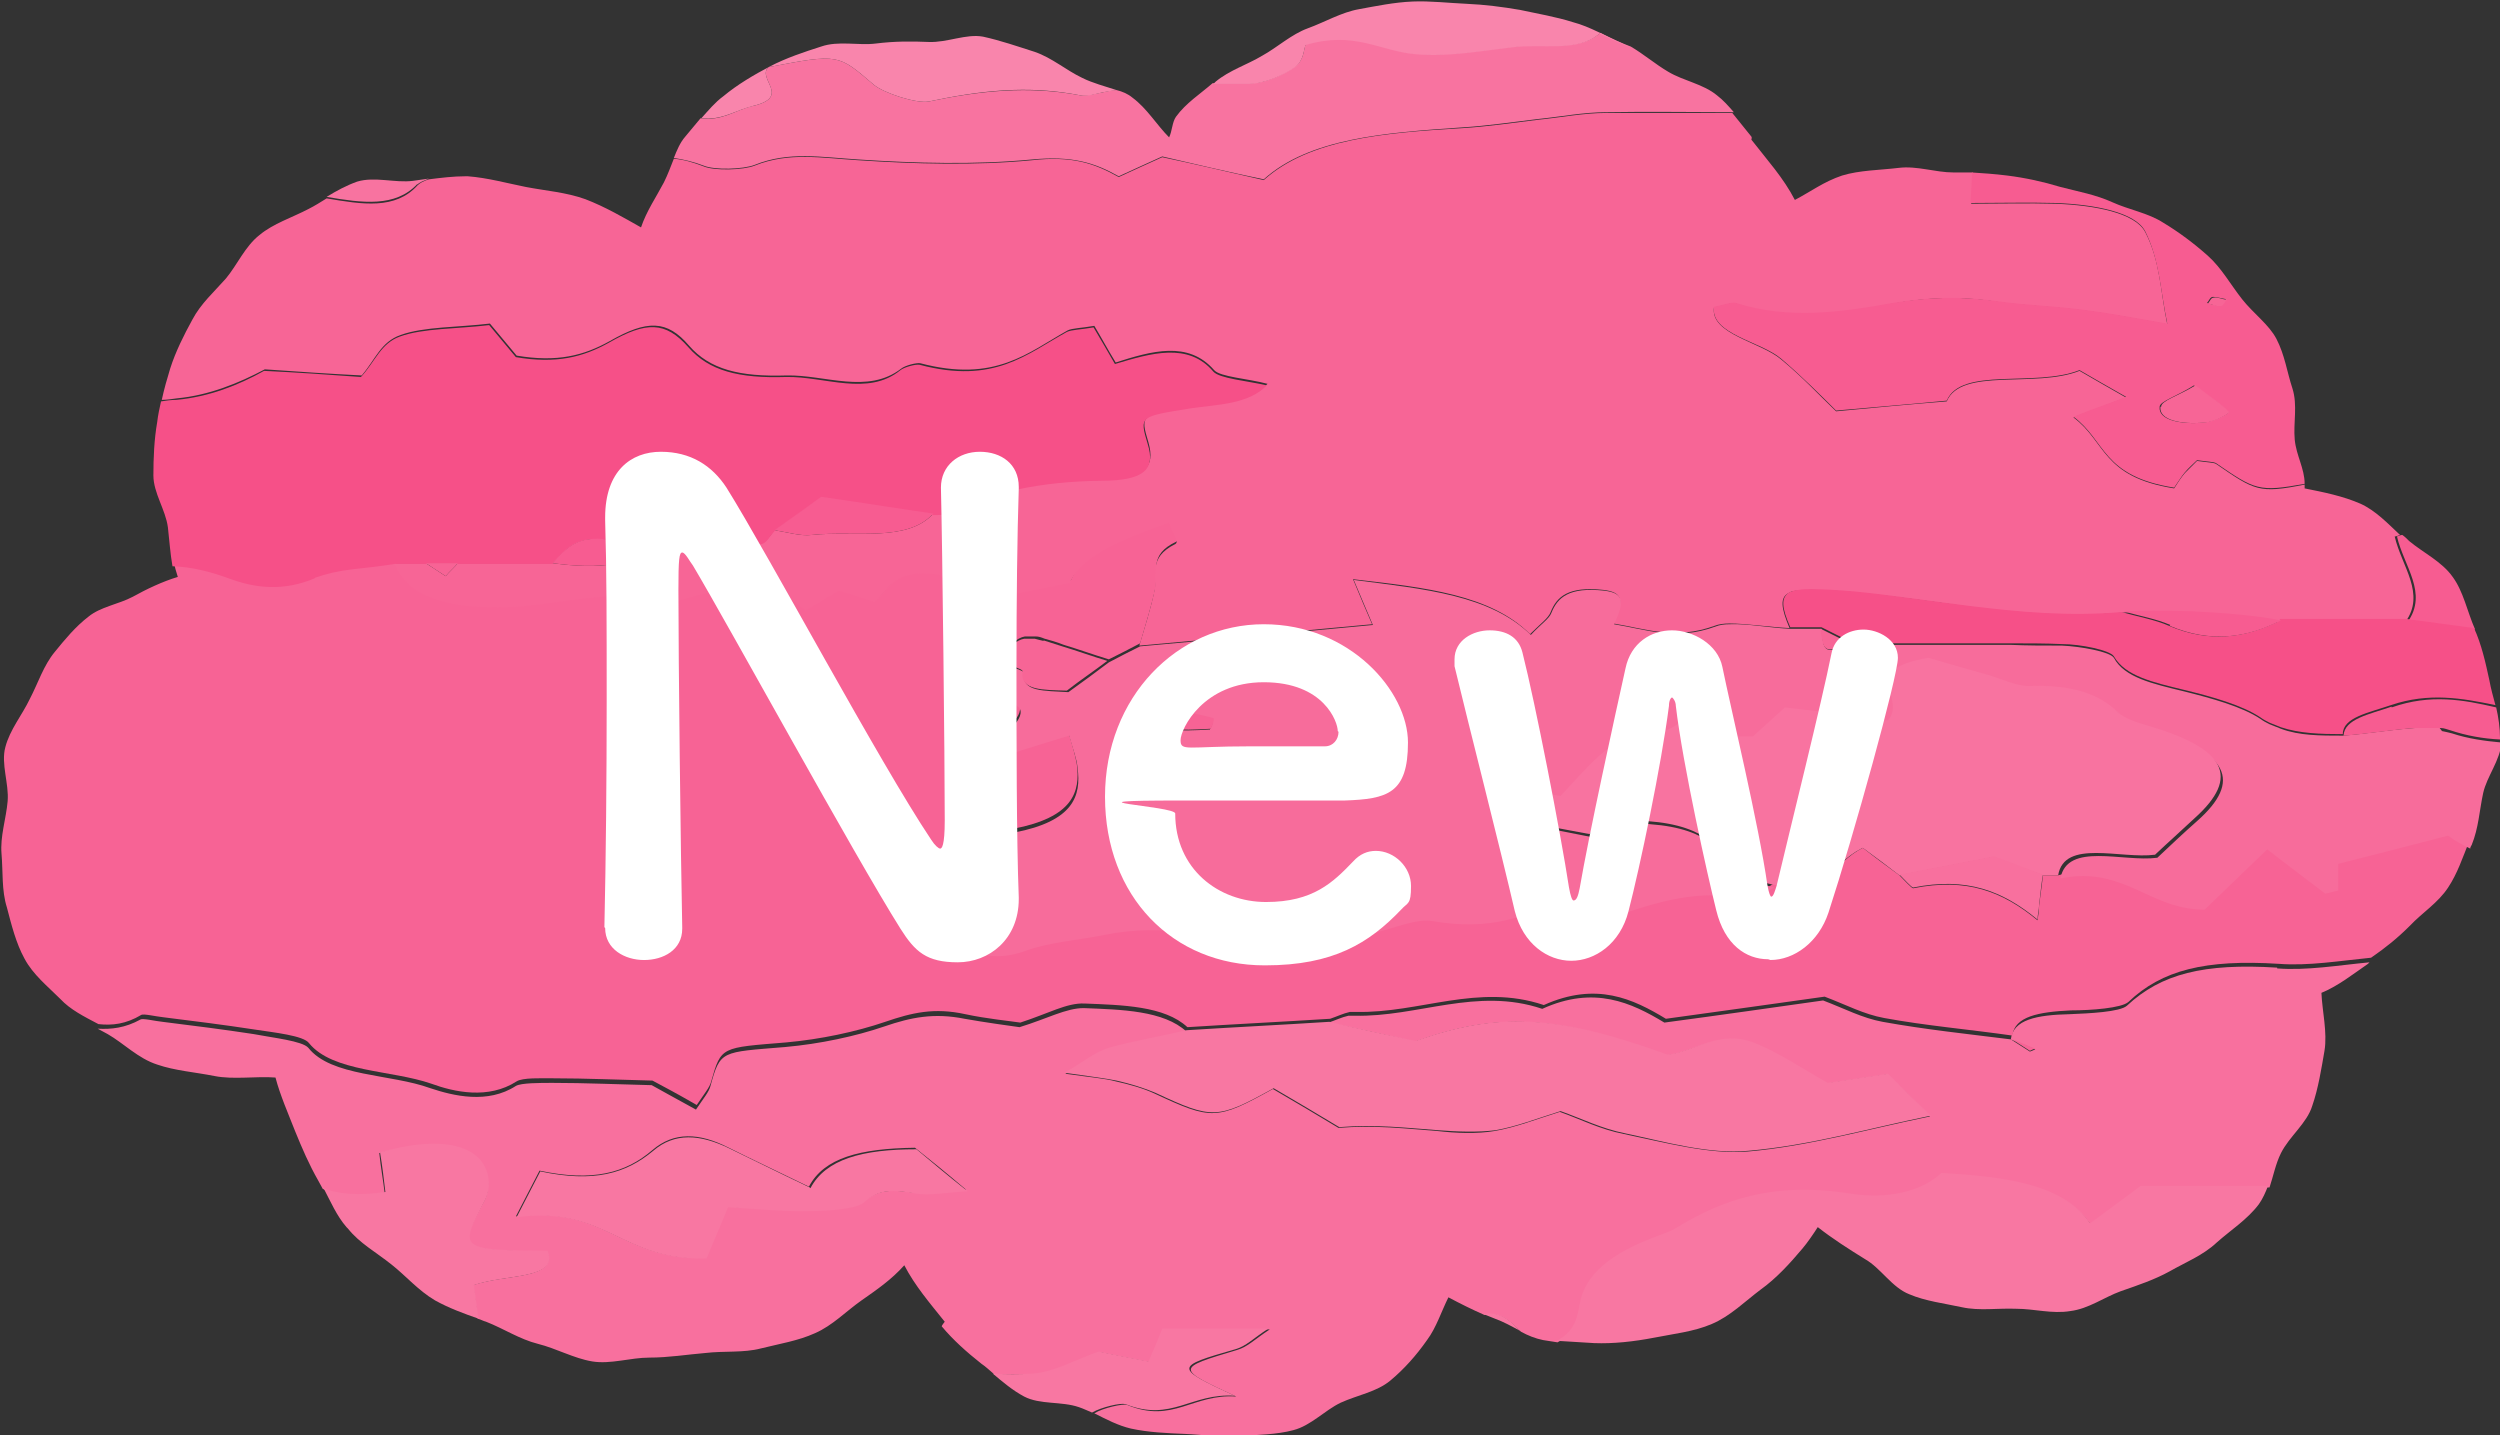 <?xml version="1.0" encoding="UTF-8"?>
<svg xmlns="http://www.w3.org/2000/svg" width="327.6" height="188.1" viewBox="0 0 327.6 188.1">
  <rect x="0" y="0" width="327.6" height="188.1" fill="#333333" stroke="none"/>
  <g id="_イヤー_1" data-name="レイヤー 1"/>
  <g id="_イヤー_2" data-name="レイヤー 2">
    <g id="text">
      <g>
        <g>
          <path d="M297.5,94.9c.5,.2,1,.4,1.5,.6-.5-.2-1-.4-1.5-.6Z" style="fill: none;"/>
          <path d="M234.5,82.4c-2.5-.1-5.6-.7-7.9-.6,2.3,0,5.4,.5,7.9,.6h0Z" style="fill: none;"/>
          <path d="M319,95.3c.3,0,.5,0,.8,0-.2,0-.5,0-.8,0Z" style="fill: none;"/>
          <path d="M272.7,114.4c2.3,0,4.1,.6,5.9,1.3-1.7-.7-3.6-1.3-5.9-1.3Z" style="fill: none;"/>
          <path d="M289.2,39.7c.4,0,.9,.3,1.3,.3-.4,0-.9-.2-1.3-.3h0Z" style="fill: none;"/>
          <path d="M235.7,77.4c.5,0,1-.1,1.7-.1-.7,0-1.2,0-1.7,.1Z" style="fill: none;"/>
          <path d="M234.4,77.7s0,0,0,0c0,0,0,0,0,0Z" style="fill: none;"/>
          <path d="M174.2,134h0c3.8,.8,7.5,1.6,11.3,2.5-3.8-.8-7.5-1.6-11.3-2.5Z" style="fill: none;"/>
          <path d="M134.2,83.8c-1.1,.2-1.9,1.1-3.6,2.9-.6,.1-1.1,.2-1.8,.4,.6-.1,1.2-.3,1.8-.4,1.7-1.8,2.5-2.7,3.6-2.9Z" style="fill: none;"/>
          <path d="M57,78.5c-1.4-.5-2.6-1.1-3.5-2,.9,.9,2.1,1.5,3.5,2Z" style="fill: none;"/>
          <path d="M51.7,73.8h0c-1.8,.3-3.7,.5-5.5,.7,1.8-.3,3.7-.4,5.5-.7Z" style="fill: none;"/>
          <path d="M58.4,75.5c.5-.6,1.1-1.1,1.6-1.7,4.1,0,8.3,0,12.4,0-4.1,0-8.3,0-12.4,0-.5,.6-1.1,1.1-1.6,1.7Z" style="fill: none;"/>
          <path d="M267.3,118.7c.2-1.7,.3-2.8,.5-4,.7,0,1.3,0,2,0-.7,0-1.3,0-2,0-.1,1.2-.3,2.3-.5,4Z" style="fill: none;"/>
          <path d="M135.6,83.8c.4,0,.7,.1,1.2,.3-.5-.1-.8-.2-1.2-.3Z" style="fill: none;"/>
          <path d="M298.4,126.8c-9.6-.6-15.2,.8-19.7,5-.9,.8-4.9,1-7.5,1.1-4.3,.1-7.4,.7-7.7,3.3h0c1.1,.4,2.1,.9,3.2,1.3-.2,.1-.4,.2-.7,.3-.8-.5-1.7-1.1-2.5-1.6h0c-5.6-.7-11.3-1.3-16.8-2.3-2.7-.5-4.9-1.7-7.8-2.8-6.4,.9-13.3,1.9-20.8,2.9-4.3-2.6-9.2-4.9-16-1.8-8.6-2.9-16.3,1.1-24.6,.9-.3,0-.6,0-.8,0-.9,.2-1.7,.6-2.6,.9,3.8,.8,7.5,1.6,11.3,2.5,10.8-3.9,18.4-3.5,33,1.8,3.6-.4,6.9-3.3,11.5-1.5,3.2,1.3,5.7,3.1,9.5,5.2,1.3-.2,4.5-.7,7.9-1.2,1.8,1.7,3.5,3.4,5.6,5.5-8.3,1.7-15.9,3.9-23.9,4.6-5,.4-10.9-1.2-16.2-2.3-3.1-.6-5.6-1.9-8.4-2.9-3.2,1-5.7,2-8.5,2.5-2.3,.4-5.1,.3-7.6,0-4.1-.3-8.2-.8-12.9-.4-2.8-1.7-5.7-3.4-8.6-5.1-7.4,4.1-8,4.1-15.5,.6-1.5-.7-3.3-1.2-5.1-1.6-1.5-.4-3.1-.5-6.6-1,2.5-1.4,3.7-2.6,5.7-3.2,3.2-1,6.8-1.6,10.2-2.3-3-2.8-8.6-2.9-13.5-3.1-2.3,0-4.8,1.4-8.4,2.5-1.4-.2-4.4-.6-7.2-1.1-4-.8-7-.2-10.5,1-3.8,1.3-8.5,2.3-13,2.7-8.4,.7-8.5,.4-9.8,5.1-.2,.8-.9,1.6-1.9,3.1-2.7-1.5-4.4-2.4-5.8-3.2-4.4-.1-8.7-.3-13-.3-1.7,0-4.1,0-4.8,.4-3.7,2.4-8.2,1.3-11.2,.3-5.2-1.9-13-1.5-16-5.3-.8-.9-4.6-1.3-7.2-1.8-3.9-.6-7.9-1.1-11.9-1.6-1-.1-2.6-.5-2.9-.3-2,1.1-3.8,1.3-5.6,1.2,.4,.2,.9,.5,1.3,.7,2.1,1.2,4,3.2,6.5,4,2.3,.8,5,1,7.5,1.5,2.5,.5,5.5,0,8,.2,.6,2.3,1.7,4.8,2.6,7.1,.9,2.2,1.8,4.3,3,6.4,.2,.4,.4,.7,.6,1.1,1.9,.8,4.6,1.1,8.1,.5-.2-1.7-.5-3.3-.7-5.2,4.6-1.2,9.6-1.7,12.4,.3,2,1.5,2.3,4.2,1.3,6.1-3.4,6.2-3.5,6.4,8.3,6.5,1.3,3.7-5.3,2.9-9.7,4.4,.2,1.4,.4,2.8,.6,4.4,.4,.1,.7,.3,1.1,.4,2.3,.9,4.4,2.3,6.8,2.9,2.4,.6,4.7,1.9,7.1,2.3,2.4,.4,5-.5,7.5-.5,2.5,0,4.9-.4,7.3-.6,2.5-.3,5,0,7.3-.6,2.4-.6,4.9-1,7.1-2,2.3-1,4.1-2.9,6.1-4.3,2-1.4,3.9-2.7,5.6-4.6,1.4,2.7,3.3,4.9,5.3,7.4,0,0-.4,.5-.4,.6,1.5,1.8,3.3,3.4,5.2,4.9,.6,.4,1.1,.9,1.7,1.4,1.8,0,3.5,0,5.2,0,2.9-.2,5.5-1.8,8.7-2.9,1.8,.4,4,.8,6.5,1.3,.6-1.4,1.1-2.7,1.8-4.3h13.9c-2,1.3-2.9,2.3-4.3,2.7-8,2.4-8.1,2.4-.1,6.1-5.7-.4-8.3,3.6-14.3,1.1-.5-.2-3.2,.4-4.3,1.1,1.6,.8,3.1,1.6,4.8,2,2.3,.5,4.7,.6,7.1,.7,2.4,.1,4.8,.5,7.1,.3,2.4-.2,4.9-.2,7.1-.8,2.3-.6,4.1-2.6,6.2-3.6,2.2-1,4.7-1.4,6.5-2.9,1.8-1.5,3.4-3.3,4.8-5.3,1.2-1.6,1.9-3.8,2.8-5.6,1.5,.8,3.1,1.6,4.7,2.3,1.9-.3,2.9,.3,4.8,2.2,.9,.5,1.9,.9,2.9,1.1,.6,.1,1.3,.2,1.9,.3,2.5-1.3,2.8-3.3,3-4.8,.7-4,4.2-6.7,10.1-8.9,.8-.3,1.7-.6,2.4-1,6-3.7,12.6-6.2,22.9-4.6,5,.8,9.5-.3,12-2.7,8.5,.4,15.9,1.5,19.5,6.6,2.8-2.1,4.5-3.3,6.6-4.9,5.4,0,11.1,0,16.8,0,.5-1.5,.8-3.1,1.5-4.5,1.1-2.2,3.4-3.9,4.1-6.2,.8-2.3,1.2-4.9,1.6-7.2,.4-2.4-.3-5.2-.4-7.6,2.2-.9,4.2-2.5,6.1-3.8,0,0,.1-.1,.2-.2-4.2,.4-8.2,1.1-12.1,.8Zm-178.5,29.5c-3-.4-4.7-.5-6.7,1.1-1,.8-4.6,1.1-7.1,1.2-3.6,0-7.2-.3-10.8-.5-1,2.5-2,4.7-2.8,6.7-11.2,.4-13.1-6.9-24.9-5.4,1.2-2.3,2-3.9,3.1-6,7,1.5,11.3,.3,14.8-2.7,2.8-2.4,6.1-2.3,10-.3,3.2,1.6,6.4,3.1,10.5,5.1,2-3.8,6.7-5,13.9-5.1,1.9,1.5,4,3.2,6.7,5.5-3.1,.2-5.1,.6-6.8,.3Z" style="fill: #f8709e;"/>
          <path d="M306.1,112.8v3.5c-.6,.1-1.1,.3-1.7,.4-2.2-1.7-4.4-3.4-7.6-5.8-3.1,3-5.6,5.4-8.2,7.9-4.1,0-6.9-1.8-10-3.1-1.7-.7-3.6-1.3-5.9-1.3-.9,0-1.9,0-3,.3h0c-.7,0-1.3,0-2,0-.1,1.2-.3,2.3-.5,4,0,.6-.1,1.2-.2,1.9-4.6-3.8-9.3-5.6-16.3-4.2-.2,0-1.2-1.1-1.8-1.7-1.5-1.1-2.9-2.1-4.8-3.6-3.9,2-4.5,5.8-11.7,4.7-1,.6-2.5,1.7-2.9,1.6-7.1-1.5-12.6,.5-18.4,2.3-2-.9-4-1.8-6.3-2.8-4.8,2.8-9.7,4.6-17.2,3.3-2.1-.4-5.4,1.1-8.6,1.8-2.3-.6-5-1.4-8.4-2.3-1.5,1.5-2.9,2.8-4.5,4.3-6.8-1.7-13.6-3.6-21.4-2-3.5,.7-7.4,1-10.4,2.1-3.9,1.4-6.3,.5-9.8-.9,5.5-2.6,5.1-5.8,4.3-9.1-.5-2-1.2-4.5,4-5.5,7.8-1.5,8.8-4.8,8.3-8.5-.2-1.2-.6-2.4-1.1-4.2-4.3,1.4-7.7,2.4-12.2,3.8-.6-2-.9-3.3-1.3-4.5,1.1-.4,1.6-.8,2.1-.8,1.4,0,3.8,.5,4.1,.2,.8-.6,1.3-1.8,.7-2.4-1.7-1.7-4.1-3.2-6.6-5,.8-.2,1.5-.3,2.1-.5,.6-.1,1.2-.3,1.8-.4,1.7-1.8,2.5-2.7,3.6-2.9,.4,0,.8,0,1.4,0,.4,0,.7,.1,1.2,.3,.7,.2,1.5,.4,2.5,.8,2,.6,3.9,1.3,5.9,1.9,1.4-.7,2.8-1.4,4.1-2.1,.7-2.4,1.5-4.9,2-7.3,.4-2.1-.9-4.3,2.7-6,.6-.3-.4-1.5-.8-2.8-6.6,2.3-11.6,4.5-13,7.9-4.4,.9-8.1,1.7-12.3,2.5-1.7-1.2-3.4-2.5-4.9-3.6-5.9-.7-6.2,1.8-8.4,3.6-1.4-.5-2.8-.9-4.7-1.5-1.3,.8-2.7,1.6-4.3,2.6-1.9-1.4-3.5-2.6-5.4-4-3.2,.7-6,1.4-8.8,2-1.3,.3-2.9,1-3.7,.8-7.8-1.9-14.9,.9-22.4,.8-2.7,0-5.1-.2-7-.7-.4-.1-.9-.2-1.3-.4-1.4-.5-2.6-1.1-3.5-2-.8-.7-1.4-1.6-1.8-2.7-1.8,.3-3.7,.5-5.5,.7s-3.5,.6-4.9,1.1c-4.2,1.6-7.7,1.3-11.2,0-2.4-.9-4.7-1.5-7.4-1.6,.1,.6,.3,1.3,.5,1.9-2,.6-4.1,1.6-5.9,2.6-1.9,1-4.2,1.3-5.8,2.6-1.7,1.3-3.1,3-4.4,4.6-1.5,1.8-2.2,4.1-3.3,6.2-1,2.1-2.6,4-3.2,6.3-.6,2.2,.5,4.8,.3,7.1-.2,2.3-1,4.6-.8,6.9,.2,2.3,0,4.8,.7,7,.6,2.3,1.2,4.7,2.3,6.7,1.1,2.1,3.1,3.7,4.7,5.3,1.3,1.4,3.1,2.3,5,3.3,1.8,.2,3.6,0,5.6-1.2,.3-.2,1.9,.2,2.9,.3,4,.5,8,1,11.9,1.6,2.6,.4,6.5,.8,7.2,1.8,3.1,3.8,10.8,3.5,16,5.3,3,1.1,7.5,2.1,11.2-.3,.8-.5,3.2-.4,4.8-.4,4.3,0,8.6,.2,13,.3,1.5,.8,3.2,1.7,5.8,3.2,1-1.5,1.7-2.3,1.9-3.1,1.3-4.6,1.3-4.4,9.8-5.1,4.5-.4,9.2-1.4,13-2.7,3.5-1.2,6.4-1.9,10.5-1,2.8,.6,5.9,.9,7.2,1.1,3.7-1.2,6.1-2.6,8.4-2.5,4.9,.2,10.5,.3,13.5,3.1,6.2-.4,12.4-.7,18.7-1.1h0c.9-.3,1.7-.7,2.6-.9,.3,0,.6,0,.8,0,8.3,.2,16-3.8,24.6-.9,6.9-3.1,11.7-.8,16,1.8,7.4-1,14.3-2,20.8-2.9,2.9,1.1,5.1,2.3,7.8,2.8,5.4,1,11.2,1.5,16.8,2.3,.3-2.5,3.4-3.1,7.7-3.3,2.6,0,6.6-.3,7.5-1.1,4.4-4.2,10.1-5.6,19.7-5,3.9,.3,8-.4,12.1-.8,1.9-1.3,3.5-2.6,5.1-4.2,1.6-1.7,3.7-3,5-5,1.2-1.8,1.9-3.9,2.7-5.9-1-.5-1.9-1-2.9-1.7-5.1,1.3-9.6,2.4-14.4,3.7Z" style="fill: #f76395;"/>
          <polygon points="263.5 136.1 263.5 136.1 263.5 136.1 263.5 136.1" style="fill: #f76395;"/>
          <path d="M61,23s0,0,0,0c0,0,.2,0,.3,0,0,0-.2,0-.2,0Z" style="fill: #f873a0;"/>
          <path d="M198.2,6.1c-4.3,.5-8.4,1.3-12.8,.9-4.5-.4-8-3.2-14.3-1.2-.3,.7-.2,2.1-1.4,2.9-1.4,1-4,2.3-6.1,2.2-1.7,0-3.3,0-4.7,0-1.6,1.4-3.5,2.6-4.8,4.4-.5,.7-.5,1.9-.9,2.7-1.6-1.6-2.9-3.8-4.8-5.2-.6-.5-1.3-.8-2.1-1-.6,0-1.2,.2-1.8,.3-1,.2-2.2,.5-2.9,.4-6.9-1.3-13.2-.6-19.9,.8-1.6,.3-5.9-1.1-7.2-2.2-4.7-4-4.5-4.1-13.8-2.3-1.6,1.5,3.1,3.9-2.1,5.1-2.2,.5-4,2-6.8,1.6-.7,.8-1.3,1.6-2,2.4-.7,.8-1.1,1.8-1.5,2.8,1.3,.2,2.6,.5,3.9,1,1.4,.6,5.2,.5,6.7-.1,4.5-1.8,8.7-1,13.6-.7,7.5,.5,15.4,.7,22.7,0,5.3-.5,8.2,.4,11.4,2.2,2.2-1,3.9-1.8,5.7-2.6,4.3,1,8.5,2,13.3,3,6-5.4,15.9-6.1,25.9-6.8,3.4-.2,6.6-.7,10-1.1,3-.3,6-.9,9-.9,5.6-.1,11.1,0,16.7,0-.7-.8-1.4-1.6-2.2-2.2-1.8-1.5-4.4-1.9-6.4-3.1-1.7-1-3.2-2.3-4.9-3.3-1.1-.4-2.4-1-4-1.8-2.8,2.5-7.6,1.3-11.4,1.8Z" style="fill: #f873a0;"/>
          <path d="M54.7,24.2c.2-.3,.8-.5,1.5-.8-.7,.1-1.4,.2-2.1,.3-2.3,.3-5-.6-7.3,.1-1.4,.5-2.7,1.2-4,2,4.7,.8,9,1.4,11.9-1.7Z" style="fill: #f873a0;"/>
          <path d="M98.6,13.9c5.2-1.2,.5-3.6,2.1-5.1,9.3-1.8,9.1-1.7,13.8,2.3,1.3,1.1,5.6,2.5,7.2,2.2,6.6-1.4,12.9-2.2,19.9-.8,.8,.2,2-.2,2.9-.4,.6-.1,1.2-.2,1.8-.3-1.5-.5-3.1-.9-4.5-1.6-2.1-1-3.9-2.6-6.2-3.4-2.2-.7-4.5-1.5-6.8-2-2.2-.4-4.7,.8-7.1,.7-2.3-.1-4.5-.1-6.9,.2-2.3,.3-4.9-.4-7.2,.4-2.2,.7-4.6,1.5-6.7,2.6-2.1,1.1-4.3,2.4-6.1,3.9-1.1,.8-2,1.9-2.9,2.9,2.8,.3,4.5-1.1,6.8-1.6Z" style="fill: #f985ac;"/>
          <path d="M158.9,11c1.5,0,3,0,4.7,0,2.1,0,4.7-1.2,6.1-2.2,1.2-.9,1.1-2.3,1.4-2.9,6.3-1.9,9.8,.8,14.3,1.2,4.3,.4,8.5-.4,12.8-.9,3.9-.5,8.6,.7,11.4-1.8,1.5,.7,2.8,1.3,4,1.8-.3-.2-.6-.3-1-.5-2.1-.9-4.2-2.2-6.5-2.8-2.2-.7-4.6-1.1-6.9-1.6-2.3-.4-4.7-.7-7-.8-2.3-.1-4.8-.4-7.1-.3-2.4,.1-4.8,.6-7,1-2.3,.4-4.5,1.7-6.7,2.5-2.2,.8-4,2.5-6,3.6-2,1.2-4.3,1.9-6.1,3.4-.1,.1-.3,.3-.4,.4Z" style="fill: #f985ac;"/>
          <path d="M147.5,184c6,2.4,8.6-1.5,14.3-1.1-8-3.7-7.9-3.8,.1-6.1,1.4-.4,2.3-1.4,4.3-2.7h-13.9c-.6,1.6-1.2,2.9-1.8,4.3-2.5-.5-4.7-.9-6.5-1.3-3.2,1.1-5.8,2.7-8.7,2.9-1.7,.1-3.5,.1-5.2,0,1.3,1.1,2.6,2.2,4.1,3,2.1,1.1,4.9,.6,7.2,1.4,.6,.2,1.2,.5,1.7,.7,1.2-.7,3.8-1.3,4.3-1.1Z" style="fill: #f877a2;"/>
          <path d="M71.8,163.9c-11.8-.1-11.6-.2-8.3-6.5,1-1.9,.7-4.6-1.3-6.1-2.8-2.1-7.8-1.6-12.4-.3,.3,1.8,.5,3.5,.7,5.2-3.5,.5-6.2,.3-8.1-.5,.9,1.7,1.7,3.6,3,5.1,0,0,.1,.1,.2,.2,1.5,1.9,3.7,3.1,5.7,4.7,1.9,1.5,3.5,3.4,5.7,4.7,1.8,1,3.7,1.7,5.7,2.4-.2-1.5-.4-3-.6-4.4,4.4-1.5,11-.7,9.7-4.4Z" style="fill: #f877a2;"/>
          <path d="M280.5,155.4c-2.1,1.6-3.8,2.8-6.6,4.9-3.5-5.1-10.9-6.1-19.5-6.6-2.5,2.4-7,3.5-12,2.7-10.2-1.6-16.9,.9-22.9,4.6-.7,.4-1.6,.7-2.4,1-5.9,2.2-9.4,4.9-10.1,8.9-.3,1.5-.5,3.5-3,4.8,1.6,.1,3.2,.2,4.9,.3,2.5,.1,5.2-.2,7.8-.7,2.5-.5,5.3-.8,7.6-1.8,2.4-1,4.4-3,6.4-4.5,2.1-1.5,3.9-3.5,5.5-5.4,.6-.7,1.5-2,2-2.8,1.9,1.5,4.1,2.9,6.2,4.2,2.1,1.2,3.5,3.7,5.8,4.6,2.1,.9,4.6,1.2,6.9,1.7,2.3,.5,4.7,.1,7.1,.2,2.4,0,4.7,.7,7.1,.3,2.4-.3,4.4-1.8,6.6-2.6,2.3-.8,4.4-1.5,6.4-2.6,2.1-1.2,4.4-2.1,6.2-3.8,1.8-1.6,4-3,5.5-5,.5-.7,.9-1.6,1.2-2.4-5.7,0-11.4,0-16.8,0Z" style="fill: #f877a2;"/>
          <path d="M194.4,172.2c.5,.2,1,.4,1.5,.6,1.1,.4,2.2,1,3.3,1.6-1.8-1.9-2.9-2.5-4.8-2.2Z" style="fill: #f877a2;"/>
          <path d="M139.7,140.6c3.5,.5,5.1,.7,6.6,1,1.8,.4,3.7,1,5.1,1.6,7.5,3.5,8.1,3.5,15.5-.6,2.9,1.7,5.8,3.4,8.6,5.1,4.7-.4,8.8,.1,12.9,.4,2.5,.2,5.3,.3,7.6,0,2.8-.5,5.3-1.5,8.5-2.5,2.8,1,5.4,2.3,8.4,2.9,5.2,1.1,11.1,2.8,16.2,2.3,8.1-.7,15.6-2.9,23.9-4.6-2.2-2.1-3.9-3.8-5.6-5.5-3.4,.5-6.5,1-7.9,1.2-3.9-2.2-6.3-3.9-9.5-5.2-4.6-1.9-7.9,1.1-11.5,1.5-14.6-5.3-22.2-5.6-33-1.8-3.8-.8-7.5-1.6-11.3-2.5-6.2,.4-12.4,.7-18.7,1.1-3.4,.8-7,1.4-10.2,2.3-1.9,.6-3.2,1.8-5.7,3.2Z" style="fill: #f877a2;"/>
          <path d="M106.1,155.6c-4.2-2-7.4-3.6-10.5-5.1-3.9-1.9-7.2-2.1-10,.3-3.6,3-7.8,4.2-14.8,2.7-1.1,2.1-1.9,3.7-3.1,6,11.8-1.5,13.7,5.8,24.9,5.4,.8-2,1.8-4.2,2.8-6.7,3.6,.2,7.2,.6,10.8,.5,2.5,0,6.2-.3,7.1-1.2,1.9-1.7,3.7-1.6,6.7-1.1,1.7,.3,3.7-.1,6.8-.3-2.8-2.2-4.9-4-6.7-5.5-7.1,0-11.9,1.3-13.9,5.1Z" style="fill: #f877a2;"/>
          <path d="M266.7,137.4c-1.1-.4-2.1-.9-3.2-1.3,.8,.5,1.7,1.1,2.5,1.6,.2-.1,.4-.2,.7-.3Z" style="fill: #f76395;"/>
          <path d="M263.5,136.1h0Z" style="fill: #f76395;"/>
          <path d="M210.5,14.8c-3,0-6,.6-9,.9-3.3,.4-6.6,.9-10,1.1-10.1,.6-19.9,1.4-25.9,6.8-4.8-1.1-9-2.1-13.3-3-1.8,.8-3.5,1.6-5.7,2.6-3.2-1.8-6.1-2.8-11.4-2.2-7.3,.7-15.2,.5-22.7,0-4.9-.3-9.1-1.1-13.6,.7-1.5,.6-5.3,.7-6.7,.1-1.3-.5-2.6-.9-3.9-1-.4,1-.8,2.1-1.3,3.1-1,1.9-2.3,3.8-3,5.9-2.3-1.3-4.7-2.7-7.3-3.7-2.5-.9-5.2-1.1-7.8-1.6-2.5-.5-5-1.2-7.6-1.4,0,0-.2,0-.3,0-1.6,0-3.2,.2-4.8,.4-.7,.2-1.2,.5-1.5,.8-2.9,3.2-7.2,2.5-11.9,1.7-.8,.5-1.6,1-2.4,1.4-2.1,1.1-4.6,1.9-6.4,3.4-1.9,1.5-2.9,3.9-4.4,5.7-1.5,1.7-3.3,3.3-4.4,5.4-1.1,2-2.2,4.2-2.9,6.4-.4,1.3-.8,2.7-1.1,4.1,.6,0,1.3-.1,2-.2,4.2-.4,8.1-2,11.5-3.8,4.3,.3,8.6,.6,12.7,.8,1.8-2.1,2.5-4.4,5.1-5.3,3-1.1,7.6-1,11.7-1.5,1.5,1.8,2.5,3,3.5,4.2,5.3,.9,8.8,0,12.2-1.9,4.9-2.8,7.5-2.8,10.4,.6,2.7,3.1,6.6,4.1,12.8,3.9,5-.1,10.6,2.5,15-.9,.5-.4,2-.8,2.5-.7,9.8,2.6,14.1-1.4,19.3-4.3,.6-.3,1.8-.3,3.5-.6,.9,1.5,1.7,3,2.8,4.8,4.7-1.5,9.5-2.9,12.9,1,.8,.9,4.4,1.1,7,1.8-2.4,2.5-6.5,2.5-9.9,3-6.8,1.1-6.8,1-5.7,4.7,.9,3.2-.4,4.7-6.1,4.8-8,.1-14.5,1.5-20.1,4.3-.4,.2-1.3,.1-2,.2-3.4,3.8-10.4,2.2-15.9,2.8-1.5,.2-3.3-.4-4.9-.6-.6,.6-1.1,1.6-1.8,1.7-4.9,.3-9.8,.3-14.8,.5q-2.9,3.4-12.5,2.1c-4.1,0-8.3,0-12.4,0-.5,.6-1.1,1.1-1.6,1.7-.9-.6-1.7-1.1-2.6-1.7-1.4,0-2.8,0-4.1,0h0c.4,1.1,1,1.9,1.8,2.7,.9,.9,2.1,1.5,3.5,2,.4,.1,.8,.3,1.3,.4,2,.5,4.3,.7,7,.7,7.5,0,14.6-2.8,22.4-.8,.8,.2,2.5-.5,3.7-.8,2.8-.6,5.6-1.3,8.8-2,1.9,1.4,3.5,2.6,5.4,4,1.6-1,3-1.8,4.3-2.6,1.9,.6,3.3,1,4.7,1.5,2.2-1.9,2.5-4.4,8.4-3.6,1.6,1.1,3.3,2.4,4.9,3.6,4.2-.9,7.9-1.6,12.3-2.5,1.4-3.4,6.4-5.6,13-7.9,.4,1.3,1.4,2.5,.8,2.8-3.6,1.8-2.3,4-2.7,6-.5,2.5-1.3,4.9-2,7.3,10-.9,20-1.8,30.5-2.8-.8-1.8-1.5-3.5-2.5-5.9,9.5,1.1,18,2,23.2,7.2,1.4-1.4,2.4-2.1,2.7-2.9,.8-2,2.3-3.4,6.9-2.9,2.5,.3,2.8,1.3,1.3,4.4,4.3,.7,8.1,2.2,13.3,.3,.5-.2,1.2-.3,1.9-.3,2.3,0,5.4,.5,7.9,.6-1.1-2.6-1.3-4-.1-4.6,0,0,0,0,0,0,.3-.2,.7-.3,1.2-.3,.5,0,1-.1,1.7-.1,1.4,0,3.3,.1,5.6,.3,5.1,.5,10.1,1.2,15.1,1.9,6.5,.8,13,1.4,19.9,.8,2.3-.2,5.6-.2,9,0,4.4,.2,8.9,.6,11.7,1.2h16.6c2.7-3.7-.5-7.3-1.4-11.2,.2,0,.4-.1,.7-.2-1.6-1.5-3.2-3.2-5.2-4.1-2.3-1-4.8-1.5-7.3-2,0-.2,0-.3,0-.5-6,1.2-6.5,.8-11.6-2.7-.3-.2-1.2-.2-2.5-.4-.5,.5-1.1,1.1-1.6,1.6-.5,.6-.9,1.2-1.4,2-9.5-1.5-8.9-6.1-13.2-9.3,2.4-.9,4.3-1.6,6.9-2.6-2.3-1.3-4.2-2.4-6.1-3.5-5.8,2.3-15.5-.5-17.4,4-5.1,.4-9.2,.8-14.5,1.3-2.1-2-4.4-4.5-7.2-6.8-2.7-2.3-9.3-3.3-8.8-6.8,1.1-.2,2.4-.7,2.9-.5,6.8,2.3,13.8,1.3,20.5,0,4.8-.9,9.2-1,14-.2,3.6,.5,7.4,.6,11.1,1.1,3.2,.4,6.4,1,10.9,1.8-.9-4.2-.9-8.3-2.9-12.1-1.3-2.5-6.6-3.5-11.7-3.7-3.7-.1-7.4,0-11.1,0,.1-1.7,.3-3,.2-4.1-.8,0-1.6,0-2.5,0-2.4,0-4.8-.9-7.2-.6-2.5,.3-5.1,.3-7.4,1-2.4,.8-4.1,2.1-6.2,3.2-1.5-2.9-3.6-5.2-5.7-7.9,0,0,.1-.3,0-.4-.8-1-1.6-2-2.5-3.1-5.6,0-11.1,0-16.7,0Z" style="fill: #f76596;"/>
          <path d="M319.7,95.4c-.2,0-.5,0-.8,0-.5,0-1,0-1.6,0-.3,0-.6,0-.9,0-3,.2-6.5,.8-9.4,1-3,0-5.7,0-8.1-.9-.5-.2-1-.4-1.5-.6-.4-.2-.8-.4-1.2-.7-2.4-1.6-6.4-2.7-10-3.6-4.1-1-7.8-1.8-9.2-4.4-.5-.8-4.4-1.5-6.8-1.6-2.3,0-4.6,0-6.8-.1-6.8,0-13.7,0-20.5,0-3.4,1-3.9,1.1-4.1-1.1,0-.3,0-.6-.1-1-1.4,0-2.7,0-4.1,0-2.5-.1-5.6-.7-7.9-.6-.8,0-1.4,.1-1.9,.3-5.2,1.9-9,.4-13.3-.3,1.5-3.1,1.2-4.1-1.3-4.4-4.6-.5-6.1,.9-6.9,2.9-.3,.8-1.3,1.4-2.7,2.9-5.3-5.2-13.8-6-23.2-7.2,1,2.4,1.7,4,2.5,5.9-10.5,1-20.5,1.9-30.5,2.8-1.4,.7-2.8,1.4-4.1,2.1-1.7,1.3-3.5,2.6-5.3,3.9-3.1-.2-6.2,0-5.8-2.5,0-.4-2.2-.9-3.4-1.4-.6,.1-1.1,.2-1.8,.4-.6,.1-1.3,.3-2.1,.5,2.5,1.9,4.9,3.3,6.6,5,.6,.6,0,1.7-.7,2.4-.4,.3-2.7-.2-4.1-.2-.5,0-1.1,.4-2.1,.8,.3,1.2,.7,2.5,1.3,4.5,4.5-1.4,7.9-2.5,12.2-3.8,.5,1.8,1,3,1.1,4.2,.5,3.7-.5,7-8.3,8.5-5.2,1-4.5,3.4-4,5.5,.8,3.3,1.3,6.5-4.3,9.1,3.5,1.4,5.9,2.3,9.8,.9,2.9-1.1,6.9-1.4,10.4-2.1,7.8-1.6,14.6,.3,21.4,2,1.6-1.6,3-2.8,4.5-4.3,3.3,.9,6,1.6,8.4,2.3,3.2-.7,6.5-2.2,8.6-1.8,7.5,1.3,12.5-.5,17.2-3.3,2.3,1,4.3,1.9,6.3,2.8,5.8-1.9,11.3-3.9,18.4-2.3,.5,0,1.9-1.1,2.9-1.6-1.4-.4-3.6-.7-4.1-1.3-2.6-3-4-6.4-12.2-7-1.1,0-1.4-2.6-2.5-4.7-1.8,2.3-3.3,4.2-5.1,6.4-4.5-.9-8.5-1.7-12.5-2.4q2-3.8,8.7-2.6c1.6-1.7,3.2-3.6,5.1-5.3,1-.9,2.3-1.9,4-2.2,4.1-.7,7.9-1.3,6.6-4.3-.1-.2,1.8-.9,2.9-1,.6,0,2,.5,2.3,.8,.9,1.4,1.4,2.8,2.1,4.2,.7,0,1.4,0,2.2,0,1.4-1.3,2.8-2.5,4.2-3.8,4.5,.6,8.9,1.1,13.5,1.7,2.5-3-4.1-6.5,5.3-8.2,2.1,.6,5.1,1.4,8,2.3,1.7,.5,3.6,1.4,5.2,1.4,5.6-.2,9.1,1,11.7,3.5,.7,.7,2.4,1.3,3.9,1.7,10.2,3.1,12.1,6.8,6.1,12.1-1.7,1.5-3.4,3.1-5.2,4.8-4.5,.6-11.8-2.1-12.7,2.7,1.1-.2,2-.3,3-.3,2.3,0,4.1,.6,5.9,1.3,3.1,1.3,5.9,3.1,10,3.1,2.6-2.5,5.1-4.9,8.2-7.9,3.2,2.5,5.4,4.1,7.6,5.8,.6-.1,1.1-.3,1.7-.4v-3.5c4.8-1.2,9.4-2.4,14.4-3.7,.9,.7,1.9,1.2,2.9,1.7,0-.2,.1-.3,.2-.5,.9-2.2,1-4.5,1.5-6.8,.5-2.2,2.2-4.2,2.4-6.6-2.2-.2-4.4-.5-6.5-1.2-.4-.1-.8-.2-1.3-.3Zm-161.2,.2c-1.8,.1-3.8,.2-5.6,0-1.1-.1-1.9-.8-4.1-1.7,2.8-.4,3.9-.7,4.7-.6,1.8,.2,3.7,.6,5.3,1,.3,0-.1,1.3-.4,1.4Z" style="fill: #f76c9b;"/>
          <path d="M41.3,75.7c1.4-.5,3.1-.9,4.9-1.1s3.7-.4,5.5-.7c1.4,0,2.8,0,4.1,0,1.4,0,2.8,0,4.2,0,4.1,0,8.3,0,12.4,0,3.2-3.7,4.6-4,12.5-2.1,4.9-.1,9.9-.2,14.8-.5,.7,0,1.2-1.1,1.8-1.7,2.4-1.7,4.8-3.4,6-4.3,6.3,.9,10.5,1.6,14.7,2.2,.7,0,1.6,0,2-.2,5.6-2.8,12.1-4.2,20.1-4.3,5.8,0,7.1-1.6,6.1-4.8-1.1-3.7-1.1-3.6,5.7-4.7,3.4-.5,7.5-.5,9.9-3-2.6-.6-6.2-.9-7-1.8-3.3-3.9-8.2-2.4-12.9-1-1.1-1.9-1.9-3.3-2.8-4.8-1.7,.3-2.9,.3-3.5,.6-5.3,2.9-9.5,6.9-19.3,4.3-.5-.1-2,.3-2.5,.7-4.3,3.5-9.9,.8-15,.9-6.2,.2-10.1-.8-12.8-3.9-3-3.4-5.5-3.4-10.4-.6-3.4,1.9-6.9,2.8-12.2,1.9-.9-1.1-2-2.4-3.5-4.2-4.1,.5-8.7,.4-11.7,1.5-2.5,.9-3.2,3.2-5.1,5.3-4.1-.3-8.4-.6-12.7-.8-3.4,1.9-7.2,3.4-11.5,3.8-.7,0-1.4,.1-2,.2-.2,.9-.4,1.8-.5,2.7-.4,2.3-.5,4.7-.5,7,0,2.3,1.6,4.5,1.9,6.8,.2,1.7,.3,3.4,.6,5.1,2.6,.1,4.9,.7,7.4,1.6,3.5,1.3,7.1,1.7,11.2,0Z" style="fill: #f65088;"/>
          <path d="M244.1,111.1c1.9,1.4,3.4,2.5,4.8,3.6,4.1-.8,8.2-1.6,12.4-2.4,2,.8,4.2,1.6,6.4,2.4,.7,0,1.3,0,2,0h0c.8-4.8,8.2-2.1,12.7-2.7,1.8-1.7,3.5-3.2,5.2-4.8,6-5.4,4.1-9.1-6.1-12.1-1.5-.4-3.1-1-3.9-1.7-2.5-2.5-6.1-3.7-11.7-3.5-1.7,0-3.5-.9-5.2-1.4-2.9-.8-5.9-1.7-8-2.3-9.4,1.6-2.7,5.2-5.3,8.2-4.6-.6-9-1.2-13.5-1.7-1.4,1.3-2.8,2.5-4.2,3.8-.7,0-1.4,0-2.2,0-.7-1.4-1.2-2.8-2.1-4.2-.3-.4-1.7-.9-2.3-.8-1.1,.1-3,.8-2.9,1,1.3,2.9-2.5,3.5-6.6,4.3-1.6,.3-3,1.3-4,2.2-1.9,1.7-3.5,3.6-5.1,5.3q-6.6-1.2-8.7,2.6c4,.8,8.1,1.6,12.5,2.4,1.8-2.2,3.2-4.1,5.1-6.4,1,2,1.4,4.6,2.5,4.7,8.2,.6,9.6,4,12.2,7,.5,.6,2.7,.9,4.1,1.3,7.2,1.1,7.8-2.7,11.7-4.7Z" style="fill: #f873a0;"/>
          <path d="M261.3,112.2c-4.2,.8-8.3,1.6-12.4,2.4,.6,.6,1.6,1.7,1.8,1.7,7-1.4,11.7,.4,16.3,4.2,0-.7,.2-1.3,.2-1.9,.2-1.7,.3-2.8,.5-4-2.2-.8-4.4-1.7-6.4-2.4Z" style="fill: #f8709e;"/>
          <path d="M136.8,84c-.5-.1-.8-.2-1.2-.3-.5,0-1,0-1.4,0-1.1,.2-1.9,1.1-3.6,2.9,1.2,.5,3.5,1,3.4,1.4-.4,2.5,2.7,2.4,5.8,2.5,1.8-1.4,3.6-2.6,5.3-3.9-2-.6-3.9-1.3-5.9-1.9-1-.3-1.8-.6-2.5-.8Z" style="fill: #f76596;"/>
          <path d="M315.4,81.3c3,.4,5.9,.8,8.9,1.2,0,0,0,0,0-.1-1-2.3-1.5-4.9-2.9-6.8-1.4-2-3.9-3.2-5.7-4.7-.3-.3-.6-.6-.9-.8-.2,0-.4,.1-.7,.2,.9,3.9,4.1,7.4,1.4,11.2Z" style="fill: #f75c91;"/>
          <path d="M258.3,26.6c3.7,0,7.5-.1,11.1,0,5.1,.2,10.4,1.2,11.7,3.7,1.9,3.8,2,7.8,2.9,12.1-4.6-.8-7.7-1.4-10.9-1.8-3.7-.5-7.5-.6-11.1-1.1-4.8-.7-9.3-.6-14,.2-6.7,1.2-13.6,2.2-20.5,0-.5-.2-1.8,.3-2.9,.5-.5,3.6,6.1,4.5,8.8,6.8,2.8,2.4,5.2,4.8,7.2,6.8,5.4-.5,9.5-.8,14.5-1.3,1.9-4.5,11.6-1.7,17.4-4,1.9,1.1,3.8,2.2,6.1,3.5-2.6,1-4.4,1.6-6.9,2.6,4.3,3.2,3.7,7.8,13.2,9.3,.5-.7,.9-1.4,1.4-2,.5-.6,1.1-1.1,1.6-1.6,1.3,.2,2.2,.2,2.5,.4,5.1,3.5,5.6,3.8,11.6,2.7,0-2-1.1-3.7-1.3-5.8-.2-2.2,.4-4.5-.3-6.7-.7-2.1-1-4.4-2.1-6.5-1-1.9-3-3.3-4.5-5.2-1.5-1.9-2.7-4.1-4.5-5.7-1.8-1.6-3.8-3.1-5.8-4.3-2-1.3-4.5-1.7-6.7-2.7-2.2-1-4.5-1.4-6.8-2-2.3-.7-4.6-1.2-7-1.5-1.6-.2-3.1-.3-4.6-.4,0,1.1-.1,2.4-.2,4.1Zm31.7,12.3c.4,0,1.1,.2,1.7,.3-.3,.3-.4,.8-.8,.8-.1,0-.2,0-.4,0-.4,0-.9-.2-1.3-.3h0c.3-.3,.4-.8,.8-.8Zm2,15.1c.2,.2-2.1,1.3-3.4,1.4-2.8,.2-5.8-.3-5.6-2.1,0-.7,2.3-1.4,4.5-2.8,1.9,1.5,3.5,2.4,4.4,3.5Z" style="fill: #f75c91;"/>
          <path d="M313.4,92.6c-2.9,1-6.2,1.6-6.3,3.8,3-.2,6.5-.8,9.4-1,.3,0,.6,0,.9,0,.6,0,1.1,0,1.6,0,.3,0,.5,0,.8,0,.5,0,.9,.2,1.3,.3,2.1,.7,4.3,1.1,6.5,1.2,0,0,0-.2,0-.2,0-1.3-.2-2.7-.5-4-4.3-1-8.6-1.8-13.7,0Z" style="fill: #f75c91;"/>
          <path d="M298.8,81.3c-4.5,2.3-9.2,3-14.6,.7-1.8-.8-4.1-1.2-6.2-1.8-6.9,.6-13.4,0-19.9-.8-5-.6-10-1.4-15.1-1.9-2.4-.2-4.2-.3-5.6-.3-.7,0-1.2,0-1.7,.1-.5,0-.9,.2-1.2,.3,0,0,0,0,0,0-1.2,.7-1,2.1,.1,4.6h0c1.4,0,2.7,0,4.1,0,1.4,.7,2.8,1.4,4.2,2.1,6.8,0,13.7,0,20.5,0,2.3,0,4.6,0,6.8,.1,2.4,0,6.3,.8,6.8,1.6,1.5,2.6,5.1,3.4,9.2,4.4,3.7,.9,7.6,2,10,3.6,.4,.3,.8,.5,1.2,.7,.5,.2,1,.4,1.5,.6,2.4,.8,5.1,.9,8.1,.9,0-2.2,3.4-2.8,6.3-3.8,5-1.7,9.4-.9,13.7,0-.3-1.1-.6-2.2-.8-3.3-.5-2.3-1-4.6-2-6.8-3-.4-5.9-.8-8.9-1.2h-16.6Z" style="fill: #f65088;"/>
          <path d="M101.5,69.5c1.6,.2,3.4,.8,4.9,.6,5.5-.6,12.5,1,15.9-2.8-4.2-.6-8.5-1.3-14.7-2.2-1.2,.9-3.6,2.6-6,4.3Z" style="fill: #f75c91;"/>
          <path d="M284.3,82c5.4,2.3,10.1,1.6,14.6-.7-2.8-.6-7.4-1-11.7-1.2-3.4-.1-6.7-.1-9,0,2.1,.6,4.4,1,6.2,1.8Z" style="fill: #f75c91;"/>
          <path d="M72.4,73.8q9.5,1.3,12.5-2.1c-7.8-1.8-9.3-1.6-12.5,2.1Z" style="fill: #f75c91;"/>
          <path d="M55.8,73.8c.9,.6,1.7,1.1,2.6,1.7,.5-.6,1.1-1.1,1.6-1.7-1.4,0-2.8,0-4.2,0Z" style="fill: #f76395;"/>
          <path d="M153.6,93.2c-.9,0-1.9,.2-4.7,.6,2.2,.9,3,1.6,4.1,1.7,1.8,.2,3.7,.1,5.6,0,.2,0,.6-1.3,.4-1.4-1.7-.5-3.5-.8-5.3-1Z" style="fill: #f76395;"/>
          <path d="M242.8,84.5c-1.4-.7-2.8-1.4-4.2-2.1,0,.4,0,.7,.1,1,.3,2.1,.7,2,4.1,1.1Z" style="fill: #f76596;"/>
          <path d="M283.1,53.3c-.2,1.8,2.8,2.3,5.6,2.1,1.3,0,3.5-1.2,3.4-1.4-1-1.1-2.5-2-4.4-3.5-2.3,1.4-4.5,2-4.5,2.8Z" style="fill: #f76596;"/>
          <path d="M290.6,40.1c.1,0,.3,0,.4,0,.4,0,.5-.6,.8-.8-.6-.1-1.3-.4-1.7-.3-.4,0-.5,.5-.8,.8h0c.4,0,.9,.3,1.3,.3Z" style="fill: #f76596;"/>
        </g>
        <g>
          <path d="M79.2,121.5c.2-9,.3-19.6,.3-29.7s0-17.1-.2-23.6v-.4c0-6.1,3.4-8.6,7.3-8.6s6.7,1.8,8.6,4.7c5.5,8.8,20.1,36.1,26.8,46.1,.5,.8,1,1.2,1.2,1.2s.6-.3,.6-3.7c0-8.2-.3-35.6-.5-43.6,0-2.9,2.3-4.7,5.1-4.7s5.1,1.6,5.1,4.6v.2c-.2,6.1-.3,14.6-.3,23.4s0,22.6,.3,30.2v.2c0,5.3-3.9,8.3-8,8.3s-5.6-1.4-7.5-4.4c-6.1-9.7-22.5-39.7-27.2-47.6-.4-.5-1-1.7-1.4-1.7s-.5,.9-.5,4.9c0,9.1,.3,34.9,.5,44.2v.2c0,2.8-2.5,4.1-5,4.1s-5.1-1.4-5.1-4.2h0Z" style="fill: #fff;"/>
          <path d="M165.7,126.5c-12,0-20.9-9-20.9-22.1s9.5-22.6,20.8-22.6,18.9,8.8,18.9,15.5-2.7,7.4-8.3,7.6c-2.7,0-4.6,0-21.5,0s-.7,.7-.7,1.7c0,7.3,5.7,11.6,11.9,11.6s8.8-2.6,11.4-5.3c.9-1,1.9-1.4,3-1.4,2.4,0,4.6,2.1,4.6,4.6s-.4,2.1-1.3,3.1c-4.2,4.4-8.9,7.3-17.8,7.3Zm9.6-30.7c0-1.2-1.8-6.4-9.7-6.4s-10.9,6.1-10.9,7.6,.9,.8,9,.8,7.5,0,9.9,0c1.1,0,1.8-.9,1.8-1.9Z" style="fill: #fff;"/>
          <path d="M231.7,125.7c-2.9,0-5.7-1.9-6.8-6.4-1.1-4.4-4.4-19.1-5.3-26.8,0-.6-.4-1.1-.5-1.1s-.4,.3-.4,1.1c-1,7.8-3.8,21.1-5.3,26.9-1.1,4.3-4.4,6.5-7.5,6.5s-6.3-2.2-7.4-6.5c-1.8-7.8-6.1-24.6-7.9-32.1,0-.4,0-.6,0-.9,0-2.5,2.4-3.8,4.6-3.8s3.8,.9,4.3,2.9c1.7,6.7,5,23.6,6.1,30.8,.2,1.1,.4,1.7,.6,1.7,.4,0,.6-.6,.8-1.6,1.2-7,4.6-22.5,6-28.8,.7-3.4,3.4-5,6.1-5s6,1.8,6.6,4.8c1.1,5.4,4.8,20.8,5.9,28.6,.2,1.1,.4,1.5,.5,1.5,.3,0,.5-.8,.7-1.4,1.8-7.6,5.9-24,7.2-30.5,.4-2.1,2.3-3.1,4.2-3.1s4.5,1.3,4.5,3.7-5.8,23.3-9.1,33.4c-1.3,3.9-4.5,6.2-7.6,6.2Z" style="fill: #fff;"/>
        </g>
      </g>
    </g>
  </g>
</svg>